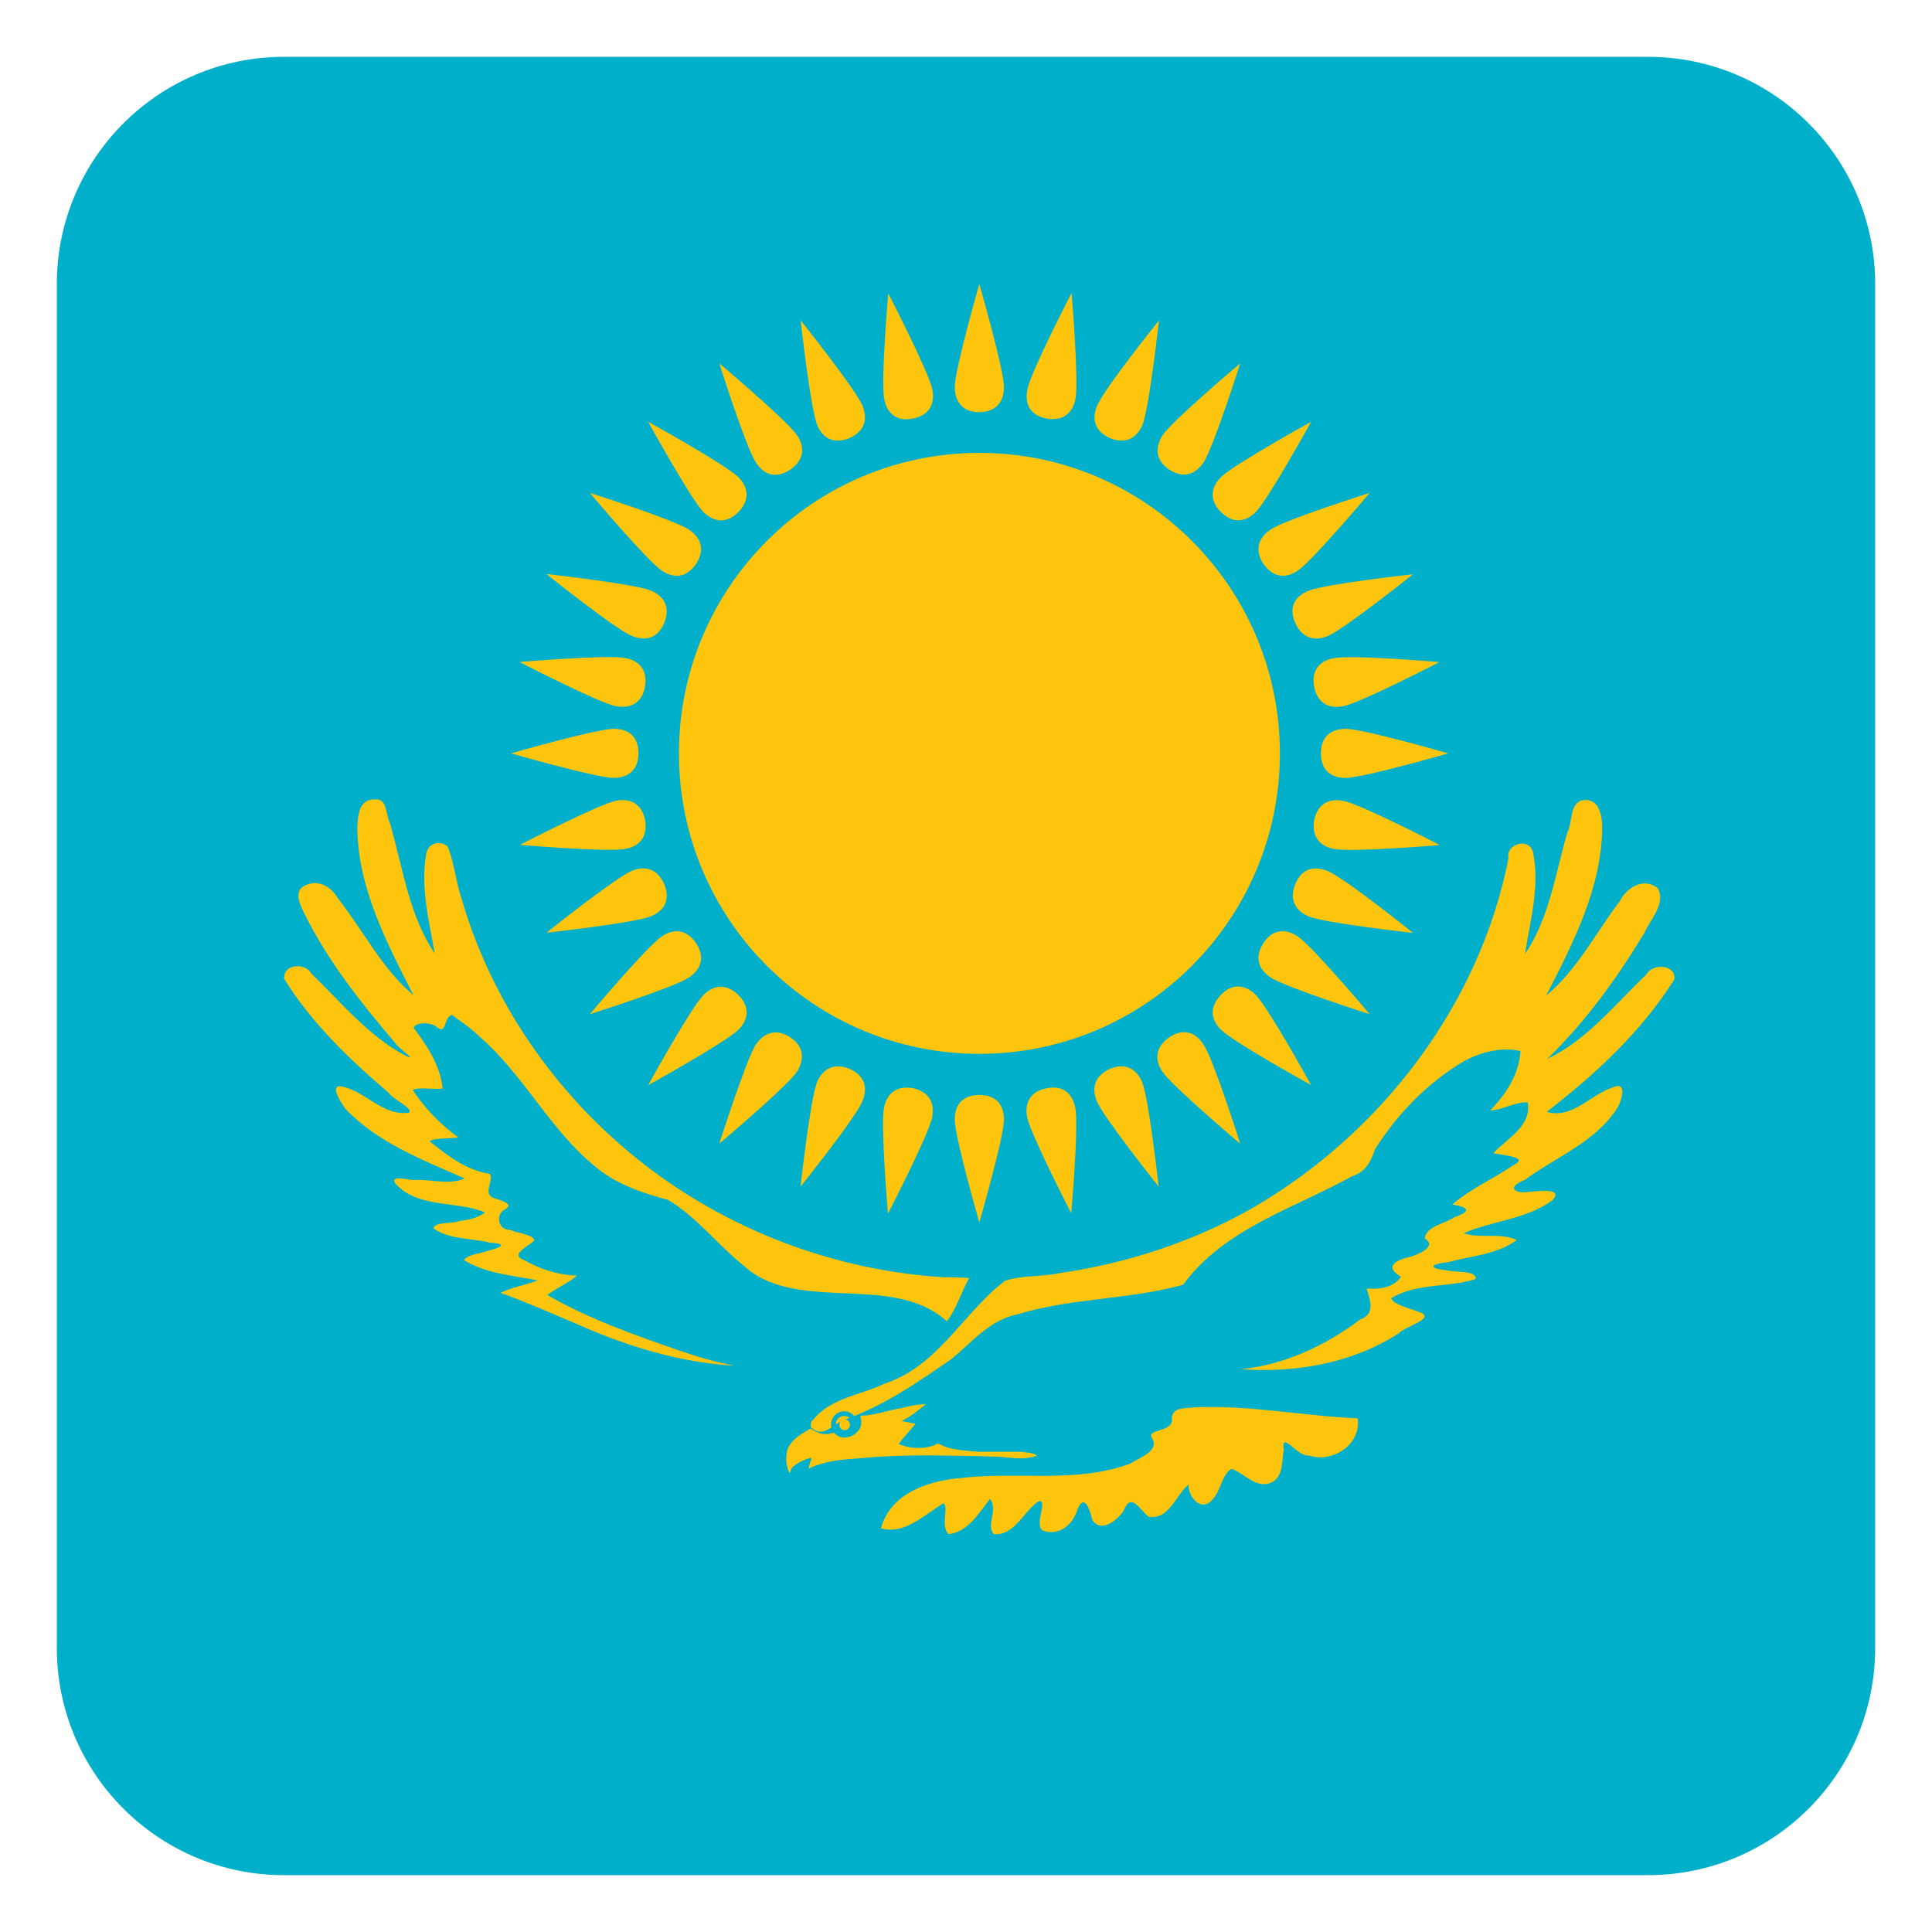 <svg width="17" height="17" viewBox="0 0 17 17" fill="none" xmlns="http://www.w3.org/2000/svg">
<g clip-path="url(#clip0_2015_1194)">
<path d="M0.5 2.5C0.5 1.395 1.395 0.5 2.5 0.5H14.5C15.605 0.5 16.5 1.395 16.5 2.5V14.5C16.5 15.605 15.605 16.5 14.5 16.5H2.5C1.395 16.5 0.5 15.605 0.5 14.5V2.5Z" fill="#00AFCA"/>
<path d="M8.618 9.273C10.078 9.273 11.262 8.089 11.262 6.629C11.262 5.169 10.078 3.985 8.618 3.985C7.157 3.985 5.974 5.169 5.974 6.629C5.974 8.089 7.157 9.273 8.618 9.273Z" fill="#FEC50C"/>
<path d="M8.617 3.627C8.775 3.623 8.834 3.525 8.834 3.407C8.834 3.249 8.617 2.5 8.617 2.5C8.617 2.5 8.401 3.249 8.401 3.407C8.403 3.525 8.46 3.627 8.617 3.627Z" fill="#FEC50C"/>
<path d="M11.623 6.629C11.623 6.786 11.721 6.845 11.839 6.845C11.996 6.845 12.743 6.629 12.743 6.629C12.743 6.629 11.996 6.413 11.839 6.413C11.721 6.415 11.623 6.472 11.623 6.629Z" fill="#FEC50C"/>
<path d="M8.617 9.635C8.46 9.635 8.401 9.733 8.401 9.851C8.401 10.008 8.617 10.756 8.617 10.756C8.617 10.756 8.834 10.008 8.834 9.851C8.834 9.733 8.775 9.635 8.617 9.635Z" fill="#FEC50C"/>
<path d="M5.618 6.629C5.618 6.472 5.52 6.413 5.402 6.413C5.245 6.413 4.497 6.629 4.497 6.629C4.497 6.629 5.245 6.845 5.402 6.845C5.514 6.845 5.618 6.786 5.618 6.629Z" fill="#FEC50C"/>
<path d="M9.769 3.856C9.914 3.915 10.008 3.844 10.053 3.738C10.112 3.593 10.198 2.819 10.198 2.819C10.198 2.819 9.71 3.427 9.653 3.572C9.608 3.678 9.624 3.793 9.769 3.856Z" fill="#FEC50C"/>
<path d="M11.397 7.78C11.338 7.925 11.409 8.019 11.515 8.064C11.66 8.123 12.434 8.209 12.434 8.209C12.434 8.209 11.826 7.721 11.681 7.664C11.569 7.619 11.456 7.635 11.397 7.78Z" fill="#FEC50C"/>
<path d="M7.473 9.404C7.328 9.345 7.234 9.416 7.189 9.523C7.13 9.668 7.044 10.441 7.044 10.441C7.044 10.441 7.532 9.833 7.589 9.688C7.634 9.58 7.618 9.468 7.473 9.404Z" fill="#FEC50C"/>
<path d="M5.845 5.48C5.904 5.335 5.833 5.241 5.726 5.196C5.582 5.137 4.808 5.051 4.808 5.051C4.808 5.051 5.416 5.539 5.561 5.596C5.669 5.641 5.786 5.625 5.845 5.48Z" fill="#FEC50C"/>
<path d="M10.743 4.506C10.857 4.616 10.967 4.587 11.049 4.506C11.159 4.395 11.537 3.711 11.537 3.711C11.537 3.711 10.853 4.089 10.743 4.199C10.661 4.281 10.633 4.395 10.743 4.506Z" fill="#FEC50C"/>
<path d="M10.743 8.754C10.633 8.869 10.661 8.979 10.743 9.06C10.853 9.171 11.537 9.548 11.537 9.548C11.537 9.548 11.159 8.864 11.049 8.754C10.967 8.673 10.853 8.64 10.743 8.754Z" fill="#FEC50C"/>
<path d="M6.497 8.755C6.382 8.645 6.272 8.673 6.19 8.755C6.08 8.865 5.703 9.549 5.703 9.549C5.703 9.549 6.386 9.171 6.497 9.061C6.58 8.98 6.607 8.865 6.497 8.755Z" fill="#FEC50C"/>
<path d="M6.497 4.506C6.607 4.391 6.578 4.281 6.497 4.199C6.386 4.089 5.703 3.711 5.703 3.711C5.703 3.711 6.08 4.395 6.19 4.506C6.274 4.587 6.384 4.618 6.497 4.506Z" fill="#FEC50C"/>
<path d="M11.396 5.479C11.46 5.624 11.574 5.641 11.68 5.598C11.825 5.539 12.433 5.053 12.433 5.053C12.433 5.053 11.66 5.138 11.515 5.198C11.404 5.243 11.333 5.332 11.396 5.479Z" fill="#FEC50C"/>
<path d="M9.769 9.404C9.624 9.468 9.607 9.582 9.65 9.688C9.71 9.833 10.195 10.441 10.195 10.441C10.195 10.441 10.11 9.668 10.05 9.523C10.006 9.416 9.914 9.345 9.769 9.404Z" fill="#FEC50C"/>
<path d="M5.845 7.781C5.782 7.636 5.667 7.619 5.561 7.662C5.416 7.722 4.808 8.207 4.808 8.207C4.808 8.207 5.582 8.122 5.726 8.063C5.837 8.018 5.904 7.926 5.845 7.781Z" fill="#FEC50C"/>
<path d="M7.472 3.856C7.617 3.793 7.633 3.678 7.59 3.572C7.531 3.427 7.045 2.819 7.045 2.819C7.045 2.819 7.131 3.593 7.19 3.738C7.231 3.844 7.325 3.915 7.472 3.856Z" fill="#FEC50C"/>
<path d="M9.208 3.683C9.361 3.709 9.441 3.628 9.463 3.509C9.494 3.356 9.429 2.578 9.429 2.578C9.429 2.578 9.071 3.27 9.041 3.423C9.016 3.542 9.051 3.652 9.208 3.683Z" fill="#FEC50C"/>
<path d="M11.564 7.215C11.538 7.368 11.62 7.448 11.738 7.47C11.891 7.501 12.669 7.436 12.669 7.436C12.669 7.436 11.977 7.078 11.824 7.048C11.707 7.023 11.597 7.062 11.564 7.215Z" fill="#FEC50C"/>
<path d="M8.033 9.575C7.88 9.549 7.801 9.63 7.778 9.749C7.747 9.902 7.813 10.68 7.813 10.68C7.813 10.68 8.17 9.988 8.201 9.835C8.225 9.718 8.186 9.608 8.033 9.575Z" fill="#FEC50C"/>
<path d="M5.675 6.045C5.702 5.892 5.62 5.812 5.502 5.79C5.349 5.759 4.571 5.825 4.571 5.825C4.571 5.825 5.263 6.182 5.416 6.213C5.534 6.237 5.645 6.198 5.675 6.045Z" fill="#FEC50C"/>
<path d="M10.288 4.132C10.421 4.218 10.523 4.167 10.59 4.069C10.676 3.94 10.913 3.197 10.913 3.197C10.913 3.197 10.317 3.7 10.229 3.83C10.168 3.932 10.159 4.045 10.288 4.132Z" fill="#FEC50C"/>
<path d="M11.117 8.299C11.031 8.432 11.082 8.534 11.18 8.601C11.309 8.687 12.052 8.924 12.052 8.924C12.052 8.924 11.55 8.328 11.419 8.24C11.321 8.174 11.203 8.166 11.117 8.299Z" fill="#FEC50C"/>
<path d="M6.954 9.128C6.821 9.042 6.719 9.093 6.651 9.191C6.566 9.32 6.329 10.063 6.329 10.063C6.329 10.063 6.925 9.561 7.013 9.43C7.074 9.328 7.082 9.214 6.954 9.128Z" fill="#FEC50C"/>
<path d="M6.125 4.962C6.211 4.829 6.16 4.727 6.062 4.66C5.933 4.574 5.19 4.337 5.19 4.337C5.19 4.337 5.692 4.933 5.823 5.021C5.921 5.086 6.033 5.094 6.125 4.962Z" fill="#FEC50C"/>
<path d="M11.117 4.962C11.207 5.09 11.321 5.088 11.419 5.021C11.548 4.935 12.052 4.337 12.052 4.337C12.052 4.337 11.309 4.572 11.18 4.66C11.082 4.725 11.031 4.831 11.117 4.962Z" fill="#FEC50C"/>
<path d="M10.288 9.128C10.159 9.218 10.162 9.333 10.229 9.431C10.315 9.559 10.913 10.064 10.913 10.064C10.913 10.064 10.678 9.32 10.59 9.192C10.525 9.09 10.419 9.039 10.288 9.128Z" fill="#FEC50C"/>
<path d="M6.125 8.299C6.035 8.17 5.921 8.172 5.823 8.24C5.694 8.326 5.19 8.924 5.19 8.924C5.19 8.924 5.933 8.689 6.062 8.601C6.16 8.536 6.211 8.43 6.125 8.299Z" fill="#FEC50C"/>
<path d="M6.954 4.132C7.082 4.043 7.08 3.928 7.013 3.83C6.927 3.702 6.329 3.197 6.329 3.197C6.329 3.197 6.564 3.94 6.651 4.069C6.717 4.171 6.819 4.222 6.954 4.132Z" fill="#FEC50C"/>
<path d="M11.564 6.045C11.595 6.198 11.705 6.237 11.819 6.214C11.973 6.184 12.665 5.826 12.665 5.826C12.665 5.826 11.887 5.759 11.734 5.792C11.619 5.812 11.534 5.892 11.564 6.045Z" fill="#FEC50C"/>
<path d="M9.208 9.576C9.055 9.606 9.016 9.716 9.038 9.831C9.069 9.984 9.426 10.676 9.426 10.676C9.426 10.676 9.494 9.898 9.461 9.745C9.437 9.631 9.361 9.545 9.208 9.576Z" fill="#FEC50C"/>
<path d="M5.676 7.215C5.645 7.062 5.535 7.023 5.42 7.046C5.267 7.077 4.575 7.434 4.575 7.434C4.575 7.434 5.353 7.501 5.506 7.469C5.618 7.448 5.704 7.369 5.676 7.215Z" fill="#FEC50C"/>
<path d="M8.034 3.683C8.187 3.652 8.226 3.542 8.204 3.427C8.173 3.274 7.816 2.582 7.816 2.582C7.816 2.582 7.748 3.36 7.781 3.513C7.802 3.627 7.881 3.715 8.034 3.683Z" fill="#FEC50C"/>
<path d="M8.148 12.354C8.076 12.359 8.011 12.367 7.94 12.389C7.85 12.402 7.758 12.432 7.668 12.448L7.633 12.453L7.57 12.457C7.574 12.473 7.578 12.491 7.578 12.508C7.578 12.528 7.578 12.542 7.57 12.559C7.566 12.575 7.554 12.589 7.543 12.598C7.531 12.614 7.517 12.624 7.501 12.632C7.484 12.64 7.466 12.644 7.45 12.644C7.429 12.644 7.415 12.644 7.394 12.636C7.374 12.632 7.36 12.62 7.343 12.606C7.323 12.61 7.305 12.614 7.288 12.618C7.268 12.618 7.254 12.618 7.237 12.618C7.217 12.614 7.198 12.606 7.182 12.598C7.162 12.589 7.147 12.581 7.131 12.571C7.064 12.61 6.99 12.649 6.949 12.716C6.925 12.746 6.923 12.783 6.919 12.822C6.915 12.869 6.927 12.916 6.945 12.959C6.953 12.971 6.958 12.916 6.98 12.904C7.019 12.873 7.062 12.849 7.109 12.836C7.147 12.816 7.143 12.836 7.129 12.867C7.125 12.883 7.102 12.944 7.133 12.914C7.266 12.855 7.413 12.842 7.558 12.832C7.766 12.812 7.974 12.806 8.183 12.806C8.379 12.81 8.575 12.81 8.773 12.818C8.867 12.822 8.96 12.842 9.052 12.826C9.077 12.822 9.112 12.818 9.124 12.806C9.081 12.781 9.034 12.781 8.987 12.775H8.611C8.505 12.763 8.399 12.763 8.301 12.724C8.274 12.712 8.25 12.689 8.225 12.716C8.187 12.728 8.148 12.74 8.107 12.74C8.036 12.745 7.97 12.732 7.907 12.706C7.954 12.642 8.009 12.587 8.056 12.528C8.017 12.52 7.978 12.512 7.933 12.504C8.013 12.465 8.08 12.41 8.148 12.354Z" fill="#FEC50C"/>
<path d="M11.207 13.034C11.066 13.12 10.956 12.966 10.837 12.924C10.751 12.971 10.743 13.124 10.664 13.199C10.57 13.309 10.451 13.169 10.459 13.062C10.345 13.156 10.286 13.377 10.106 13.346C10.02 13.275 9.953 13.126 9.886 13.295C9.831 13.377 9.686 13.495 9.61 13.371C9.586 13.261 9.532 13.132 9.473 13.303C9.43 13.43 9.3 13.52 9.171 13.465C9.1 13.405 9.226 13.193 9.14 13.209C9.008 13.295 8.928 13.516 8.744 13.499C8.673 13.418 8.787 13.279 8.71 13.189C8.616 13.312 8.514 13.483 8.348 13.499C8.271 13.436 8.352 13.252 8.301 13.228C8.136 13.326 7.96 13.508 7.752 13.448C7.834 13.138 8.173 13.028 8.458 13.005C8.951 12.946 9.467 13.056 9.943 12.879C10.02 12.832 10.206 12.764 10.139 12.658C10.08 12.572 10.292 12.607 10.312 12.505C10.3 12.379 10.41 12.395 10.517 12.383C10.996 12.362 11.468 12.46 11.946 12.48C11.98 12.713 11.721 12.877 11.517 12.807C11.419 12.824 11.27 12.579 11.296 12.756C11.278 12.848 11.294 12.971 11.207 13.034ZM7.133 12.558C7.244 12.66 7.321 12.538 7.423 12.495C7.768 12.376 8.075 12.164 8.375 11.956C8.556 11.807 8.712 11.611 8.957 11.564C9.432 11.419 9.935 11.437 10.41 11.305C10.772 10.81 11.388 10.633 11.903 10.347C12.017 10.312 12.064 10.218 12.099 10.112C12.295 9.802 12.562 9.526 12.881 9.338C13.03 9.257 13.212 9.21 13.379 9.248C13.367 9.453 13.25 9.63 13.112 9.771C13.226 9.767 13.324 9.696 13.442 9.7C13.481 9.908 13.259 10.018 13.14 10.147C13.208 10.163 13.463 10.181 13.322 10.249C13.144 10.371 12.944 10.457 12.779 10.598C12.928 10.625 12.948 10.657 12.795 10.712C12.713 10.768 12.552 10.788 12.536 10.896C12.65 10.968 12.485 11.033 12.417 11.057C12.295 11.084 12.166 11.139 12.328 11.235C12.264 11.329 12.136 11.349 12.025 11.337C12.056 11.443 12.103 11.562 11.97 11.609C11.664 11.841 11.303 12.009 10.917 12.048C11.401 12.082 11.895 11.997 12.307 11.733C12.362 11.67 12.644 11.601 12.489 11.545C12.413 11.515 12.254 11.478 12.242 11.423C12.466 11.286 12.744 11.333 12.985 11.254C12.993 11.176 12.803 11.198 12.734 11.178C12.564 11.162 12.577 11.123 12.738 11.107C12.942 11.051 13.175 11.039 13.346 10.911C13.206 10.843 13.028 10.902 12.879 10.851C13.134 10.741 13.432 10.729 13.661 10.561C13.763 10.447 13.528 10.484 13.461 10.486C13.32 10.51 13.257 10.443 13.414 10.384C13.685 10.184 14.03 10.053 14.222 9.763C14.269 9.696 14.329 9.5 14.184 9.571C13.996 9.634 13.826 9.851 13.61 9.783C14.039 9.453 14.443 9.077 14.733 8.618C14.749 8.485 14.541 8.473 14.486 8.575C14.21 8.838 13.963 9.153 13.614 9.318C13.951 8.991 14.226 8.611 14.469 8.209C14.52 8.091 14.661 7.95 14.588 7.817C14.465 7.715 14.312 7.809 14.251 7.932C14.039 8.211 13.877 8.536 13.604 8.761C13.842 8.301 14.092 7.813 14.098 7.288C14.098 7.178 14.073 7.021 13.928 7.041C13.81 7.062 13.838 7.237 13.791 7.327C13.685 7.689 13.634 8.077 13.418 8.395C13.465 8.101 13.551 7.795 13.489 7.499C13.459 7.366 13.246 7.423 13.273 7.554C13.018 8.846 12.15 9.977 11.015 10.633C10.496 10.927 9.914 11.117 9.326 11.202C9.169 11.237 8.995 11.219 8.842 11.27C8.473 11.554 8.252 12.023 7.785 12.174C7.576 12.276 7.305 12.301 7.156 12.493C7.137 12.499 7.133 12.53 7.133 12.558Z" fill="#FEC50C"/>
<path d="M8.528 11.245C8.457 11.372 8.418 11.513 8.332 11.627C8.065 11.384 7.681 11.393 7.342 11.376C7.062 11.36 6.76 11.337 6.544 11.137C6.315 10.954 6.131 10.709 5.88 10.559C5.647 10.496 5.417 10.419 5.233 10.261C4.837 9.939 4.608 9.457 4.22 9.122C4.145 9.047 4.059 8.993 3.977 8.93C3.9 8.951 3.934 9.118 3.836 9.032C3.785 8.993 3.652 8.993 3.64 9.045C3.759 9.202 3.875 9.379 3.895 9.579C3.814 9.588 3.671 9.563 3.632 9.592C3.738 9.753 3.875 9.894 4.032 10.008C3.957 10.021 3.808 10.012 3.781 10.043C3.938 10.169 4.104 10.298 4.308 10.329C4.351 10.384 4.249 10.49 4.332 10.537C4.383 10.557 4.549 10.592 4.434 10.647C4.357 10.698 4.388 10.825 4.486 10.821C4.549 10.851 4.69 10.86 4.702 10.915C4.647 10.97 4.473 11.041 4.62 11.092C4.757 11.17 4.914 11.219 5.076 11.225C4.998 11.293 4.898 11.331 4.816 11.395C5.182 11.607 5.586 11.748 5.982 11.885C6.139 11.94 6.301 11.987 6.466 12.017C5.986 11.991 5.523 11.848 5.088 11.656C4.859 11.558 4.637 11.46 4.404 11.376C4.506 11.325 4.624 11.309 4.731 11.266C4.51 11.223 4.275 11.207 4.083 11.088C4.114 11.037 4.224 11.033 4.287 11.007C4.406 10.98 4.475 10.943 4.312 10.935C4.147 10.892 3.959 10.911 3.814 10.809C3.822 10.749 3.975 10.77 4.038 10.745C4.116 10.733 4.204 10.721 4.267 10.668C4.012 10.562 3.677 10.637 3.477 10.412C3.43 10.327 3.618 10.396 3.673 10.382C3.81 10.382 3.957 10.425 4.089 10.37C3.716 10.204 3.32 10.055 3.036 9.753C3.005 9.706 2.909 9.571 2.985 9.557C3.205 9.584 3.367 9.829 3.601 9.79C3.632 9.747 3.465 9.68 3.42 9.616C3.075 9.322 2.74 9 2.501 8.614C2.485 8.485 2.685 8.465 2.74 8.567C3.003 8.822 3.242 9.116 3.569 9.29C3.687 9.345 3.501 9.222 3.479 9.179C3.177 8.826 2.885 8.457 2.679 8.04C2.64 7.964 2.576 7.832 2.691 7.789C2.805 7.734 2.92 7.809 2.975 7.907C3.199 8.191 3.361 8.524 3.638 8.757C3.403 8.297 3.15 7.813 3.144 7.287C3.148 7.184 3.156 7.031 3.293 7.035C3.412 7.019 3.391 7.164 3.43 7.24C3.544 7.628 3.595 8.048 3.826 8.391C3.775 8.105 3.699 7.805 3.75 7.515C3.763 7.421 3.869 7.389 3.938 7.448C3.998 7.589 4.01 7.758 4.061 7.907C4.355 8.92 5.018 9.808 5.888 10.406C6.599 10.894 7.448 11.188 8.312 11.239C8.371 11.237 8.451 11.241 8.528 11.245Z" fill="#FEC50C"/>
<path d="M7.432 12.584C7.458 12.584 7.479 12.563 7.479 12.537C7.479 12.511 7.458 12.49 7.432 12.49C7.406 12.49 7.385 12.511 7.385 12.537C7.385 12.563 7.406 12.584 7.432 12.584Z" fill="#FEC50C"/>
<path d="M7.428 12.554C7.439 12.554 7.448 12.545 7.448 12.534C7.448 12.522 7.439 12.513 7.428 12.513C7.417 12.513 7.408 12.522 7.408 12.534C7.408 12.545 7.417 12.554 7.428 12.554Z" fill="#FEC50C" stroke="#00AFCA" stroke-width="0.191" stroke-miterlimit="2"/>
</g>
<defs>
<clipPath id="clip0_2015_1194">
<rect width="16" height="16" fill="white" transform="translate(0.5 0.5)"/>
</clipPath>
</defs>
</svg>
